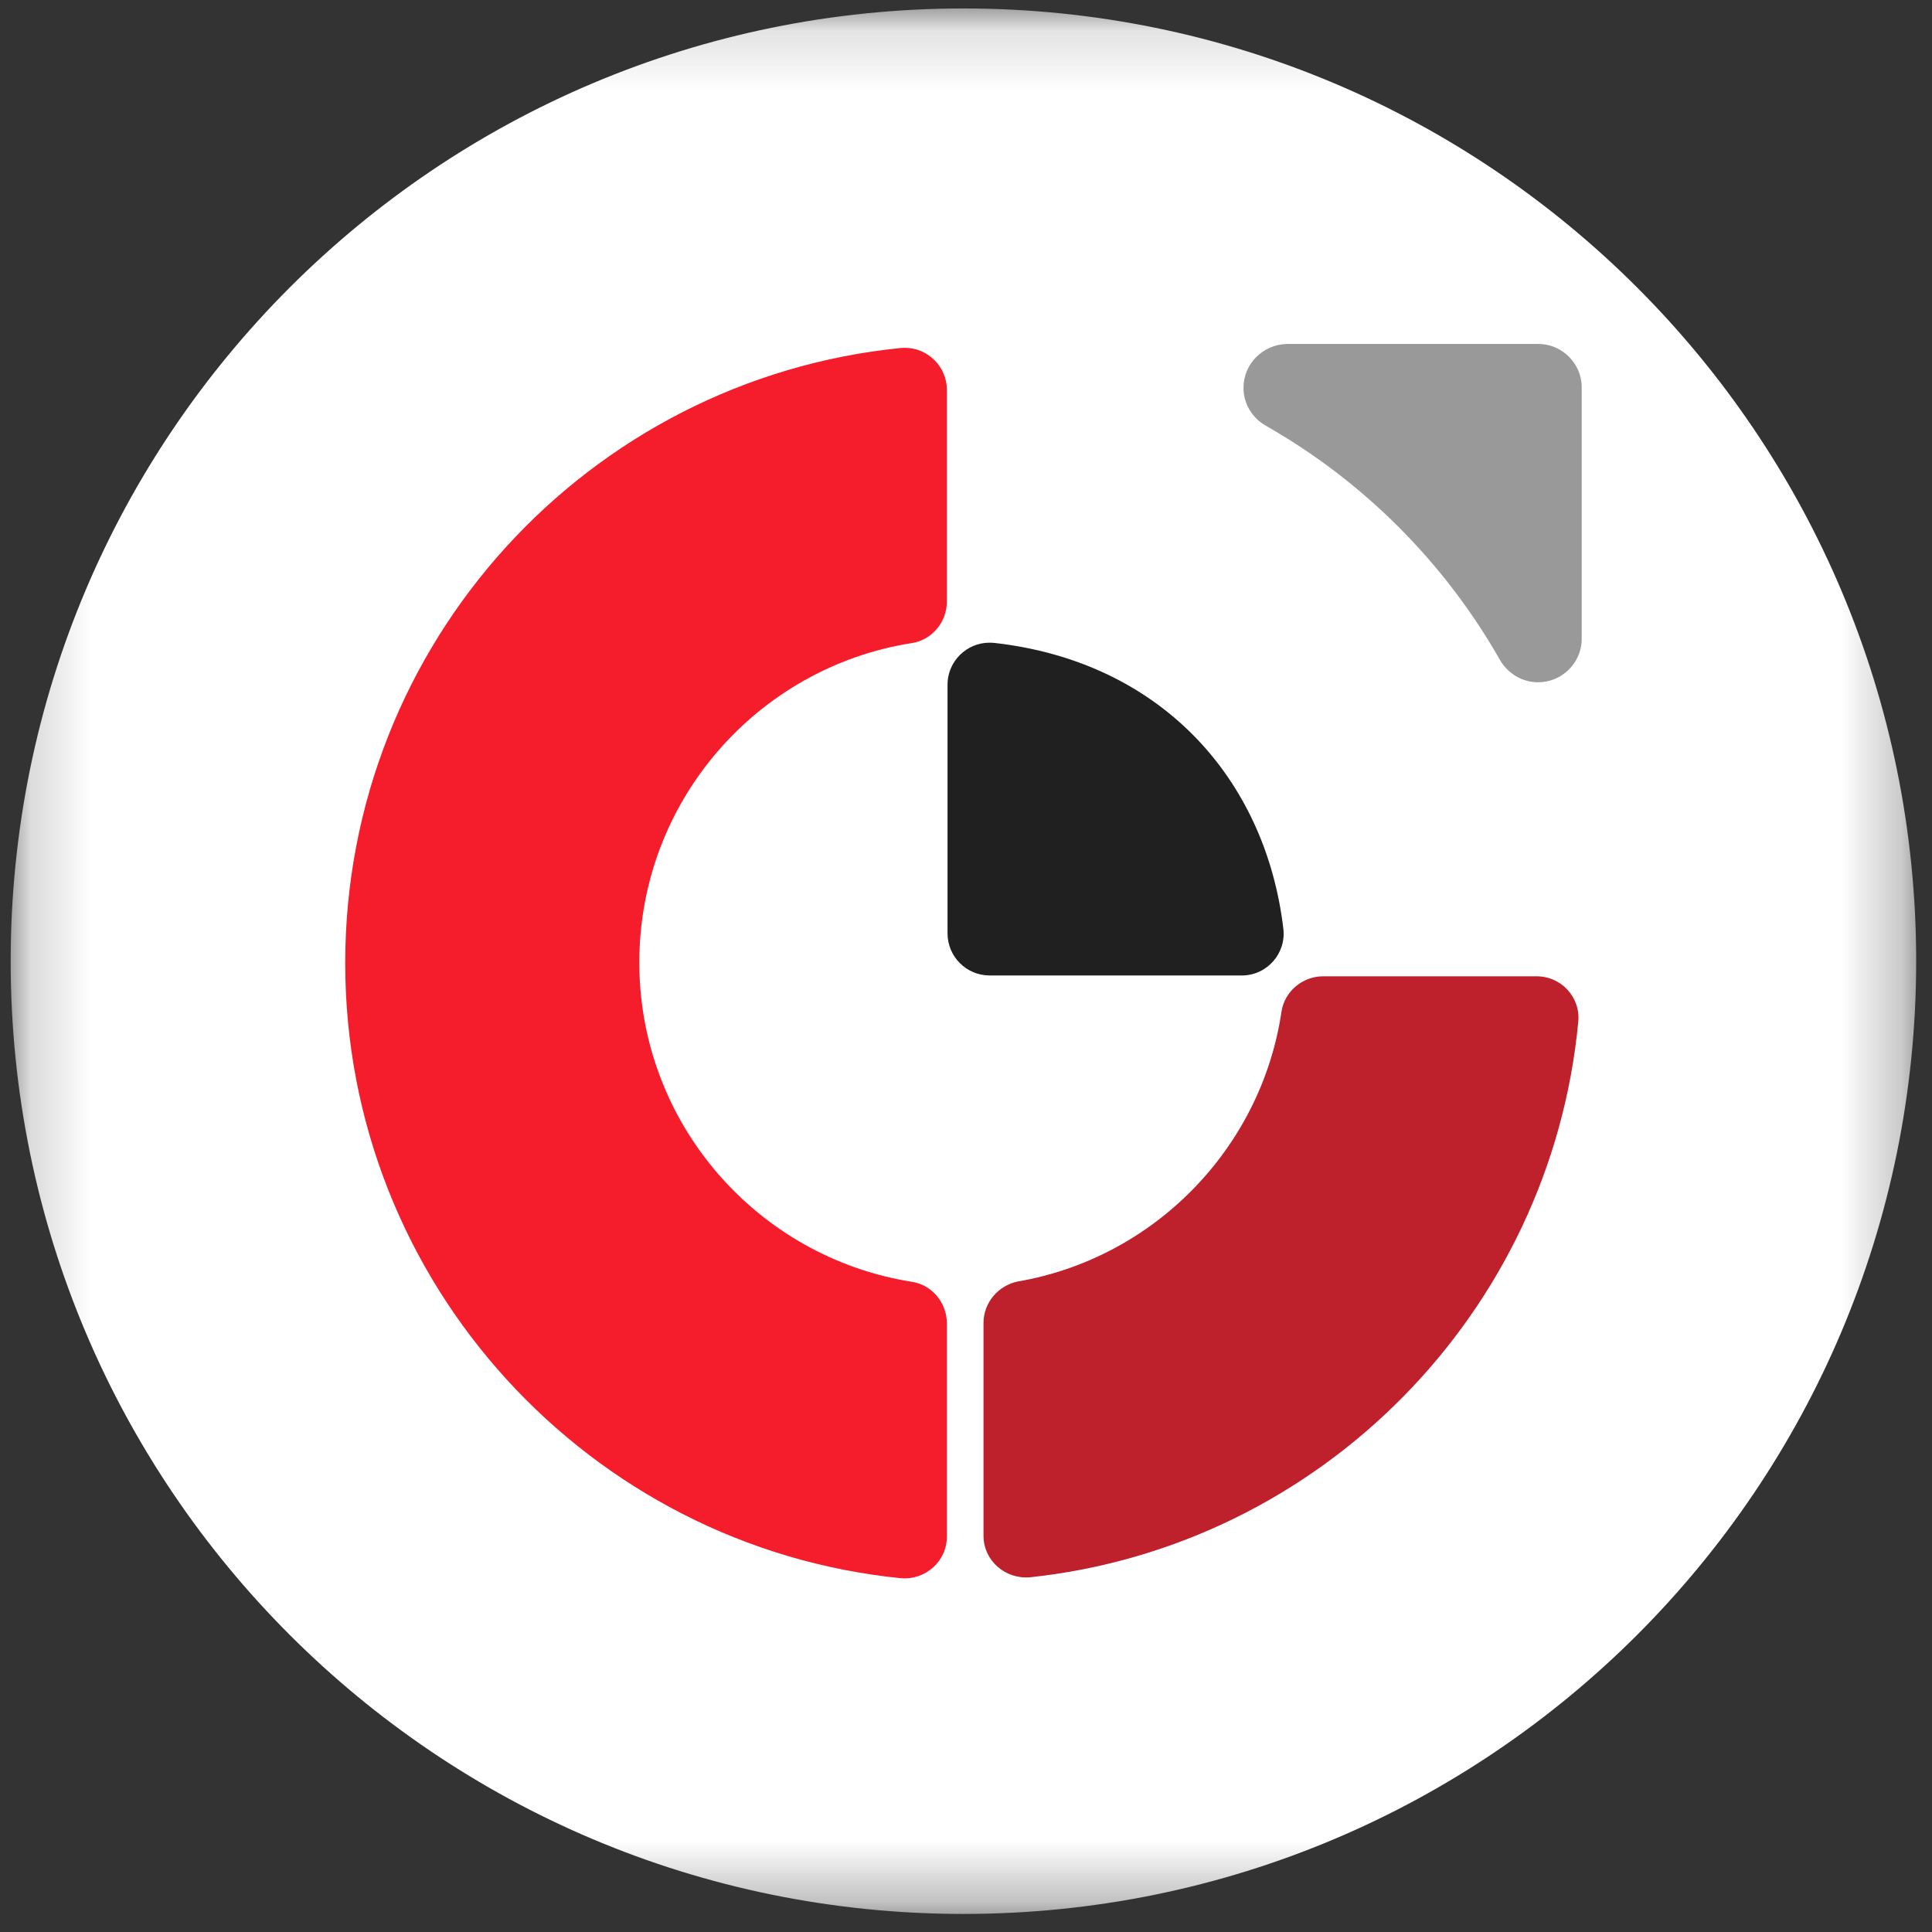 <svg width="32" height="32" viewBox="0 0 32 32" fill="none" xmlns="http://www.w3.org/2000/svg">
<rect x="0" y="0" width="32" height="32" fill="#333333" stroke="none"/>
<g clip-path="url(#clip0_2968_75680)">
<mask id="mask0_2968_75680" style="mask-type:luminance" maskUnits="userSpaceOnUse" x="0" y="0" width="32" height="32">
<path d="M31.738 0.14H0.177V31.701H31.738V0.14Z" fill="white"/>
</mask>
<g mask="url(#mask0_2968_75680)">
<path d="M15.958 31.701C24.673 31.701 31.738 24.636 31.738 15.921C31.738 7.205 24.673 0.14 15.958 0.14C7.242 0.14 0.177 7.205 0.177 15.921C0.177 24.636 7.242 31.701 15.958 31.701Z" fill="white"/>
<path d="M15.683 25.452C15.683 25.867 15.319 26.177 14.919 26.14C9.76 25.621 5.718 21.254 5.718 15.952C5.718 10.649 9.747 6.282 14.919 5.764C14.941 5.762 14.965 5.761 14.987 5.761C15.367 5.761 15.68 6.072 15.683 6.451V9.965C15.683 10.301 15.438 10.601 15.1 10.652C12.547 11.053 10.589 13.269 10.589 15.941C10.589 18.612 12.547 20.826 15.1 21.23C15.438 21.28 15.683 21.58 15.683 21.917V25.452Z" fill="#F51C2B"/>
<path d="M26.141 16.923C25.686 21.744 21.876 25.608 17.068 26.124C16.654 26.164 16.29 25.851 16.29 25.437V21.912C16.29 21.575 16.536 21.29 16.86 21.225C19.114 20.837 20.89 19.022 21.226 16.754C21.277 16.418 21.577 16.171 21.913 16.171H25.427C25.858 16.158 26.181 16.522 26.141 16.923Z" fill="#BE202C"/>
<path d="M15.694 11.336V15.457C15.694 15.844 16.004 16.157 16.395 16.157H20.569C20.983 16.157 21.307 15.793 21.256 15.379C20.959 12.889 19.221 10.959 16.472 10.649C16.444 10.646 16.416 10.645 16.388 10.645C16.008 10.645 15.695 10.957 15.694 11.336Z" fill="#202020"/>
<path d="M20.596 6.425C20.596 6.684 20.737 6.917 20.959 7.047C22.582 7.97 23.925 9.313 24.847 10.936C24.976 11.155 25.211 11.3 25.47 11.3H25.483C25.871 11.3 26.198 10.976 26.198 10.585V6.412C26.198 6.023 25.873 5.697 25.483 5.697H21.307C20.919 5.71 20.596 6.023 20.596 6.425Z" fill="#999999"/>
</g>
</g>
<defs>
<clipPath id="clip0_2968_75680">
<rect width="32" height="32" fill="white"/>
</clipPath>
</defs>
</svg>
